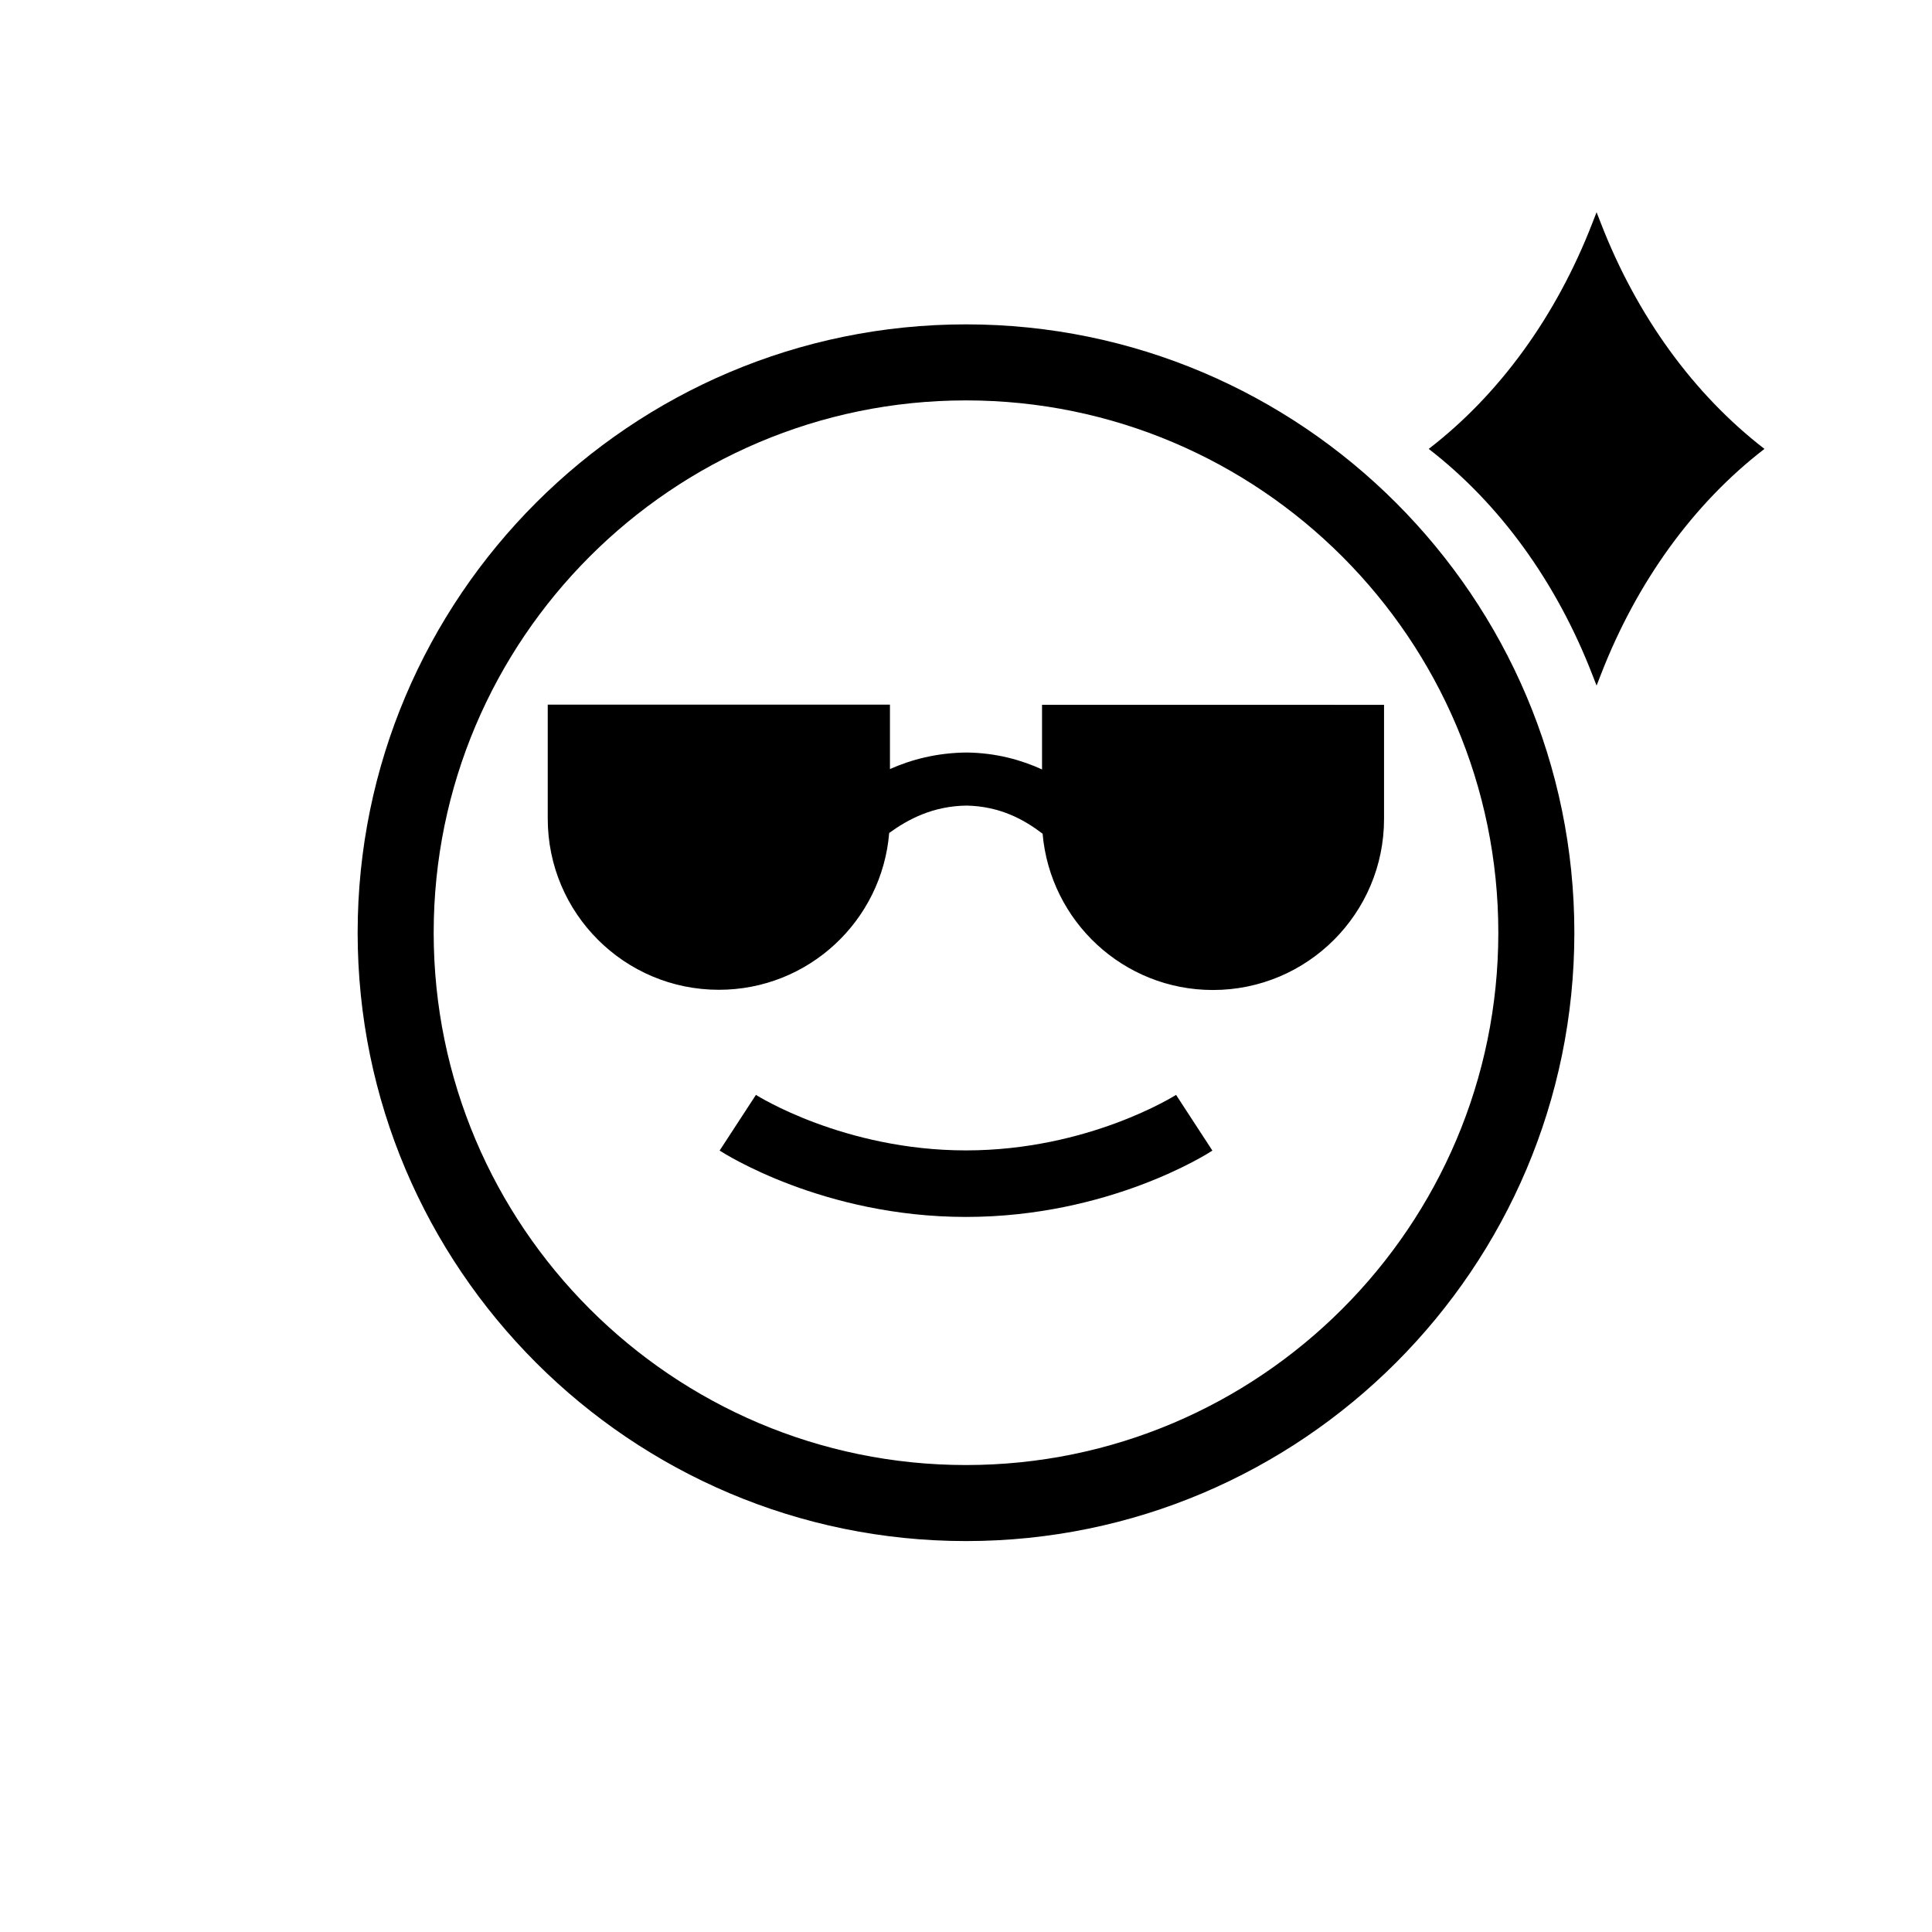 <?xml version="1.0" encoding="UTF-8"?>
<!-- Uploaded to: SVG Repo, www.svgrepo.com, Generator: SVG Repo Mixer Tools -->
<svg fill="#000000" width="800px" height="800px" version="1.1" viewBox="144 144 512 512" xmlns="http://www.w3.org/2000/svg">
 <g>
  <path d="m400 552.4c-88.871 0-161.22-72.297-161.22-161.22s72.348-161.22 161.22-161.22 161.22 72.297 161.22 161.22-72.348 161.22-161.22 161.22zm0-302.29c-77.789 0-141.07 63.277-141.07 141.07 0 77.789 63.277 141.07 141.07 141.07s141.07-63.277 141.07-141.07c0-77.785-63.281-141.07-141.07-141.07z"/>
  <path d="m400 466.5c-37.887 0-64.184-16.879-65.293-17.582l9.621-14.762c0.25 0.152 23.227 14.711 55.672 14.711s55.418-14.559 55.672-14.711l9.621 14.762c-1.109 0.758-27.406 17.582-65.293 17.582z"/>
  <path d="m420.15 330.73v17.18c-5.391-2.469-12.043-4.383-19.902-4.484-8.012 0.051-14.863 1.914-20.402 4.383v-17.078h-90.688v30.23c0 25.039 20.305 45.344 45.344 45.344 23.781 0 43.227-18.289 45.141-41.562 5.09-3.68 11.637-7.152 20.555-7.254 8.918 0.203 15.215 3.727 20.102 7.457 2.016 23.176 21.41 41.414 45.141 41.414 25.039 0 45.344-20.305 45.344-45.344v-30.23l-90.633-0.008z"/>
  <path d="m567.11 200.24 1.16 2.973c9.523 24.535 24.535 45.242 43.328 59.75-18.793 14.461-33.805 35.215-43.328 59.75l-1.16 2.973-1.16-2.973c-9.523-24.535-24.535-45.242-43.328-59.75 18.793-14.461 33.805-35.215 43.328-59.75z" fill-rule="evenodd"/>
 </g>
</svg>